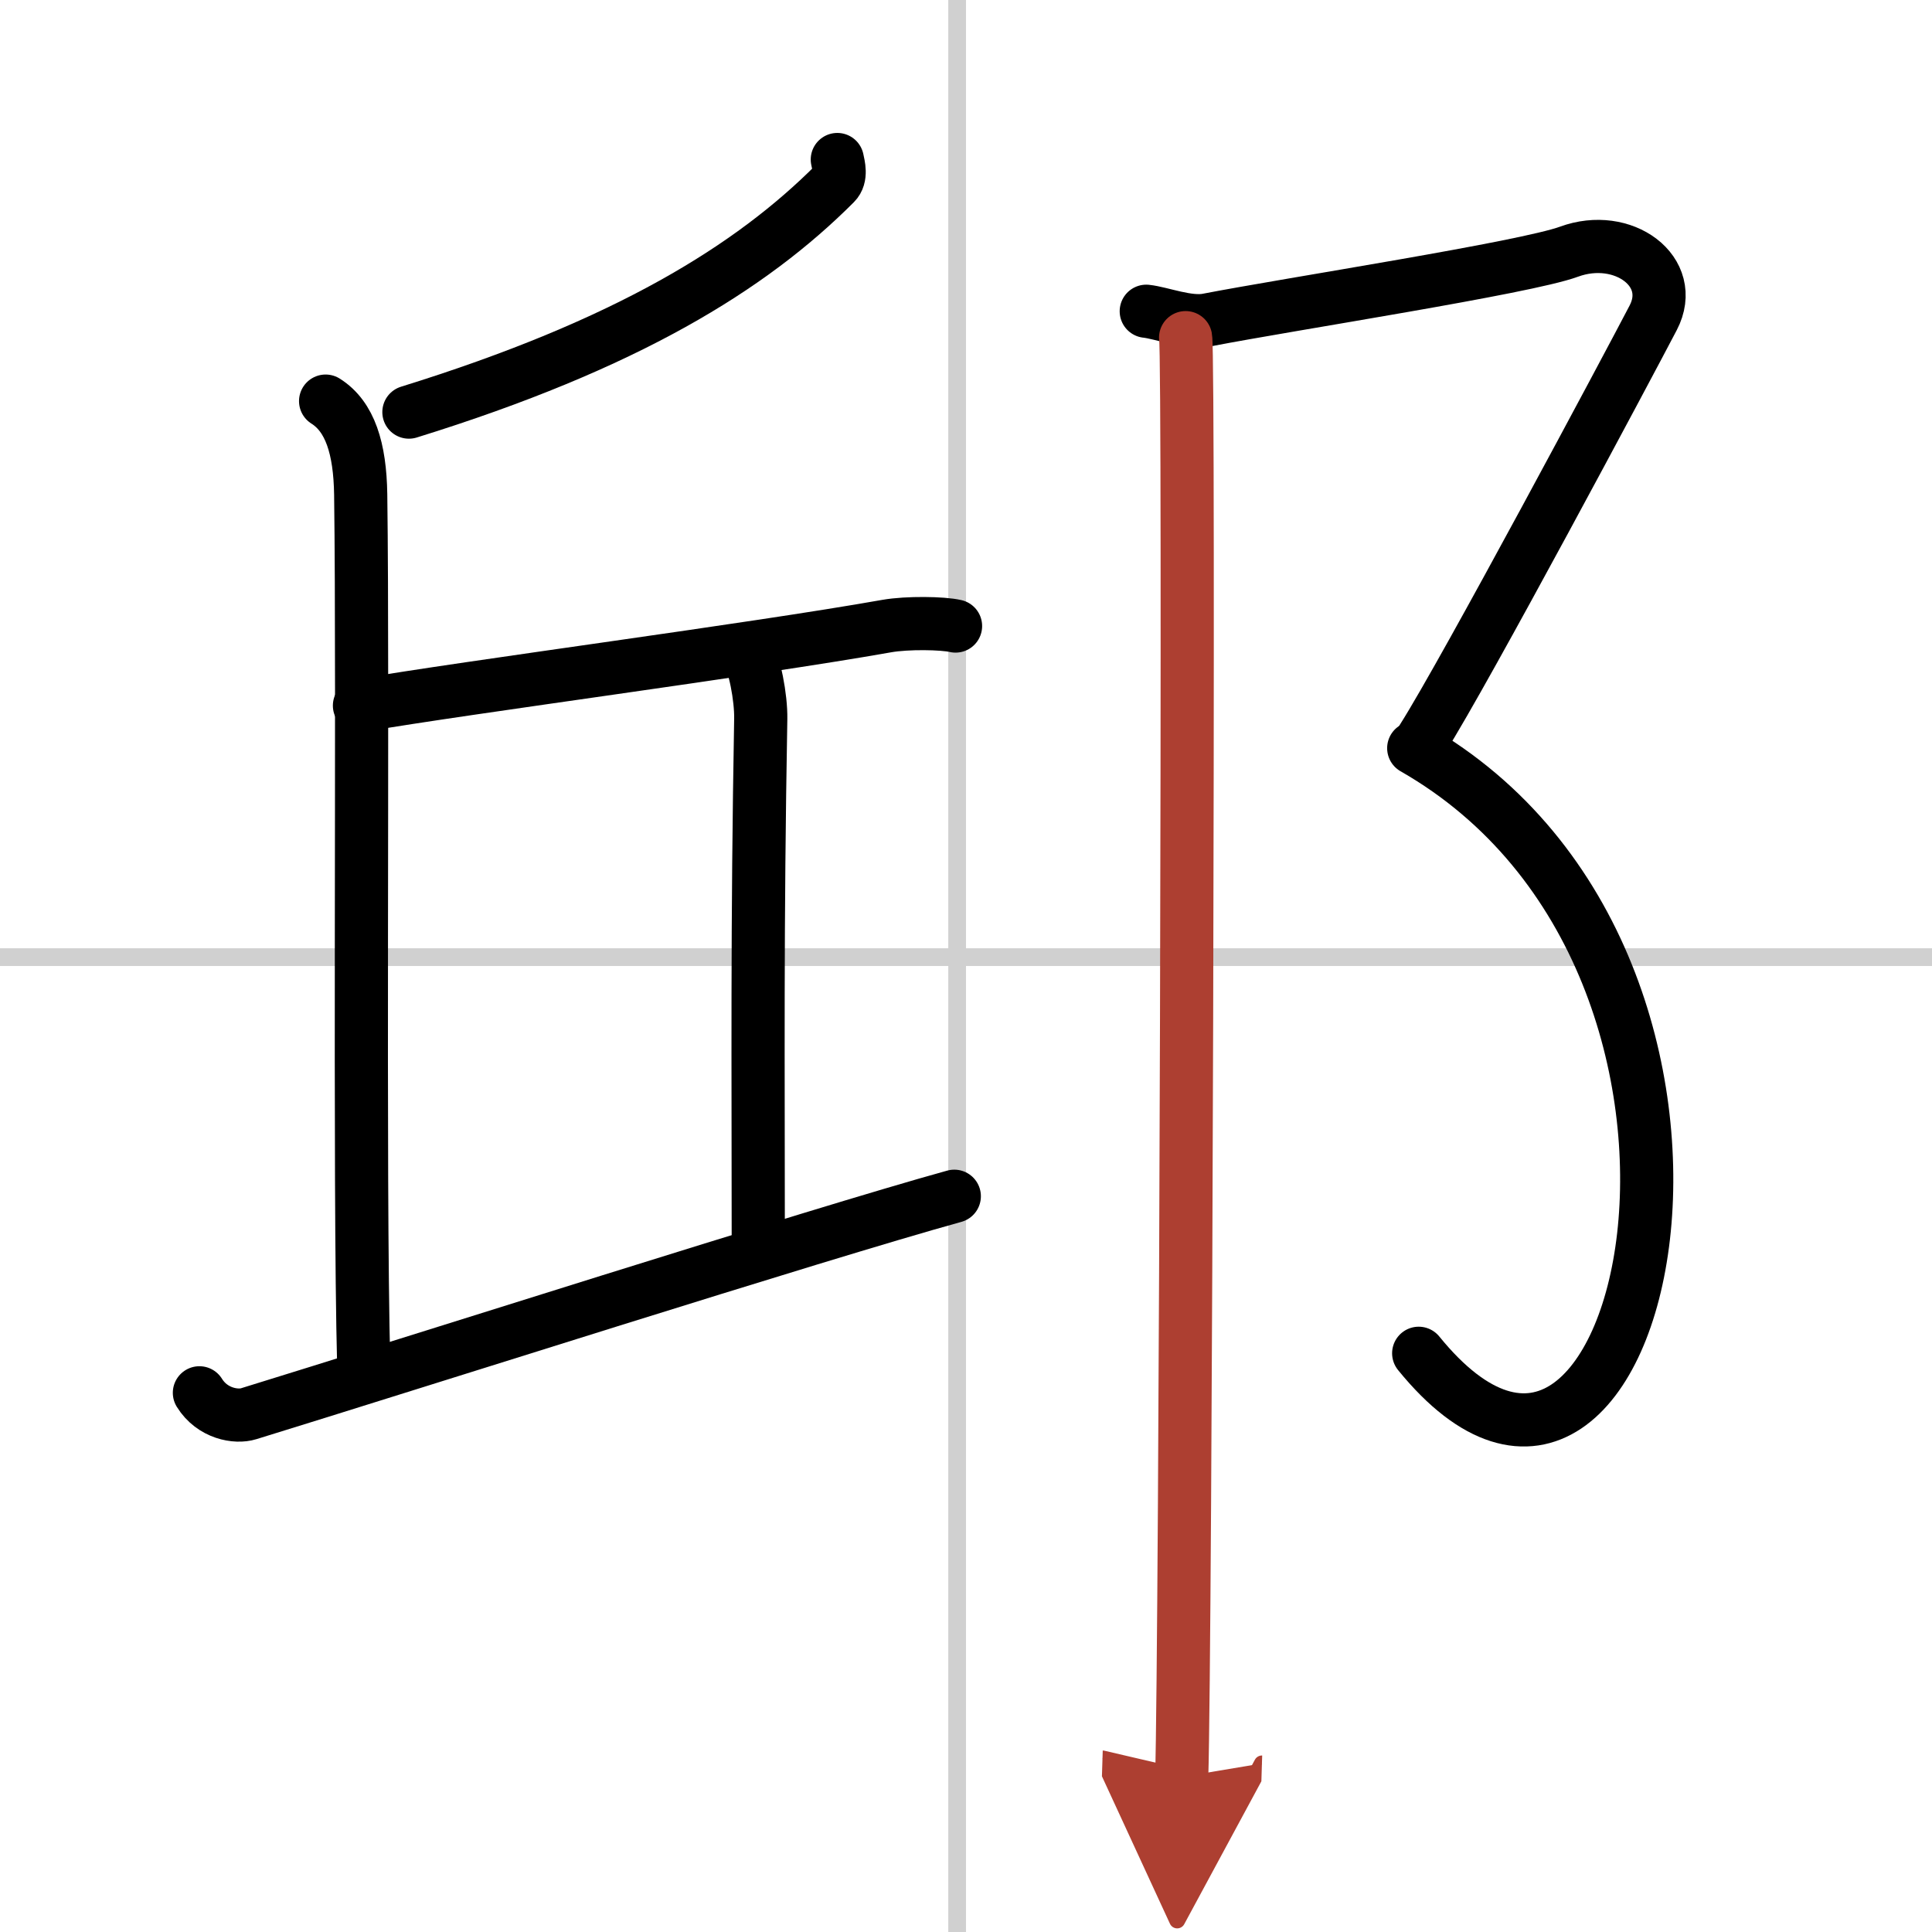 <svg width="400" height="400" viewBox="0 0 109 109" xmlns="http://www.w3.org/2000/svg"><defs><marker id="a" markerWidth="4" orient="auto" refX="1" refY="5" viewBox="0 0 10 10"><polyline points="0 0 10 5 0 10 1 5" fill="#ad3f31" stroke="#ad3f31"/></marker></defs><g fill="none" stroke="#000" stroke-linecap="round" stroke-linejoin="round" stroke-width="3"><rect width="100%" height="100%" fill="#fff" stroke="#fff"/><line x1="54" x2="54" y2="109" stroke="#d0d0d0" stroke-width="1"/><line x2="109" y1="54" y2="54" stroke="#d0d0d0" stroke-width="1"/><path d="m47.24 9c0.07 0.34 0.25 0.97-0.13 1.35-4.73 4.74-11.72 9.08-24.04 12.9"/><path d="M18.37,22.63c1.38,0.87,1.94,2.67,1.98,5.26C20.5,39.25,20.25,66.5,20.52,77"/><path d="m20.28 39.81c6.32-1.08 22.09-3.13 29.76-4.49 1.14-0.2 3.15-0.17 3.87 0"/><path d="m42.14 36.8c0.43 0.58 0.8 2.57 0.78 3.75-0.21 11.82-0.14 19.7-0.14 29.45"/><path d="M11.25,78.58c0.73,1.18,2.08,1.4,2.78,1.18C23,77,46.1,69.63,53.84,67.49"/><path d="m64.67 17.56c0.85 0.09 2.36 0.7 3.45 0.49 4.71-0.91 17.92-2.94 20.4-3.85 3.05-1.12 6.11 1.12 4.75 3.73s-10.63 19.99-13 23.72"/><path d="M79.76,42.21C101.25,54.5,92.75,92,80.04,76.35"/><path d="m66.89 19.05c0.22 1.12 0 74.2-0.22 81.2" marker-end="url(#a)" stroke="#ad3f31"/></g></svg>
